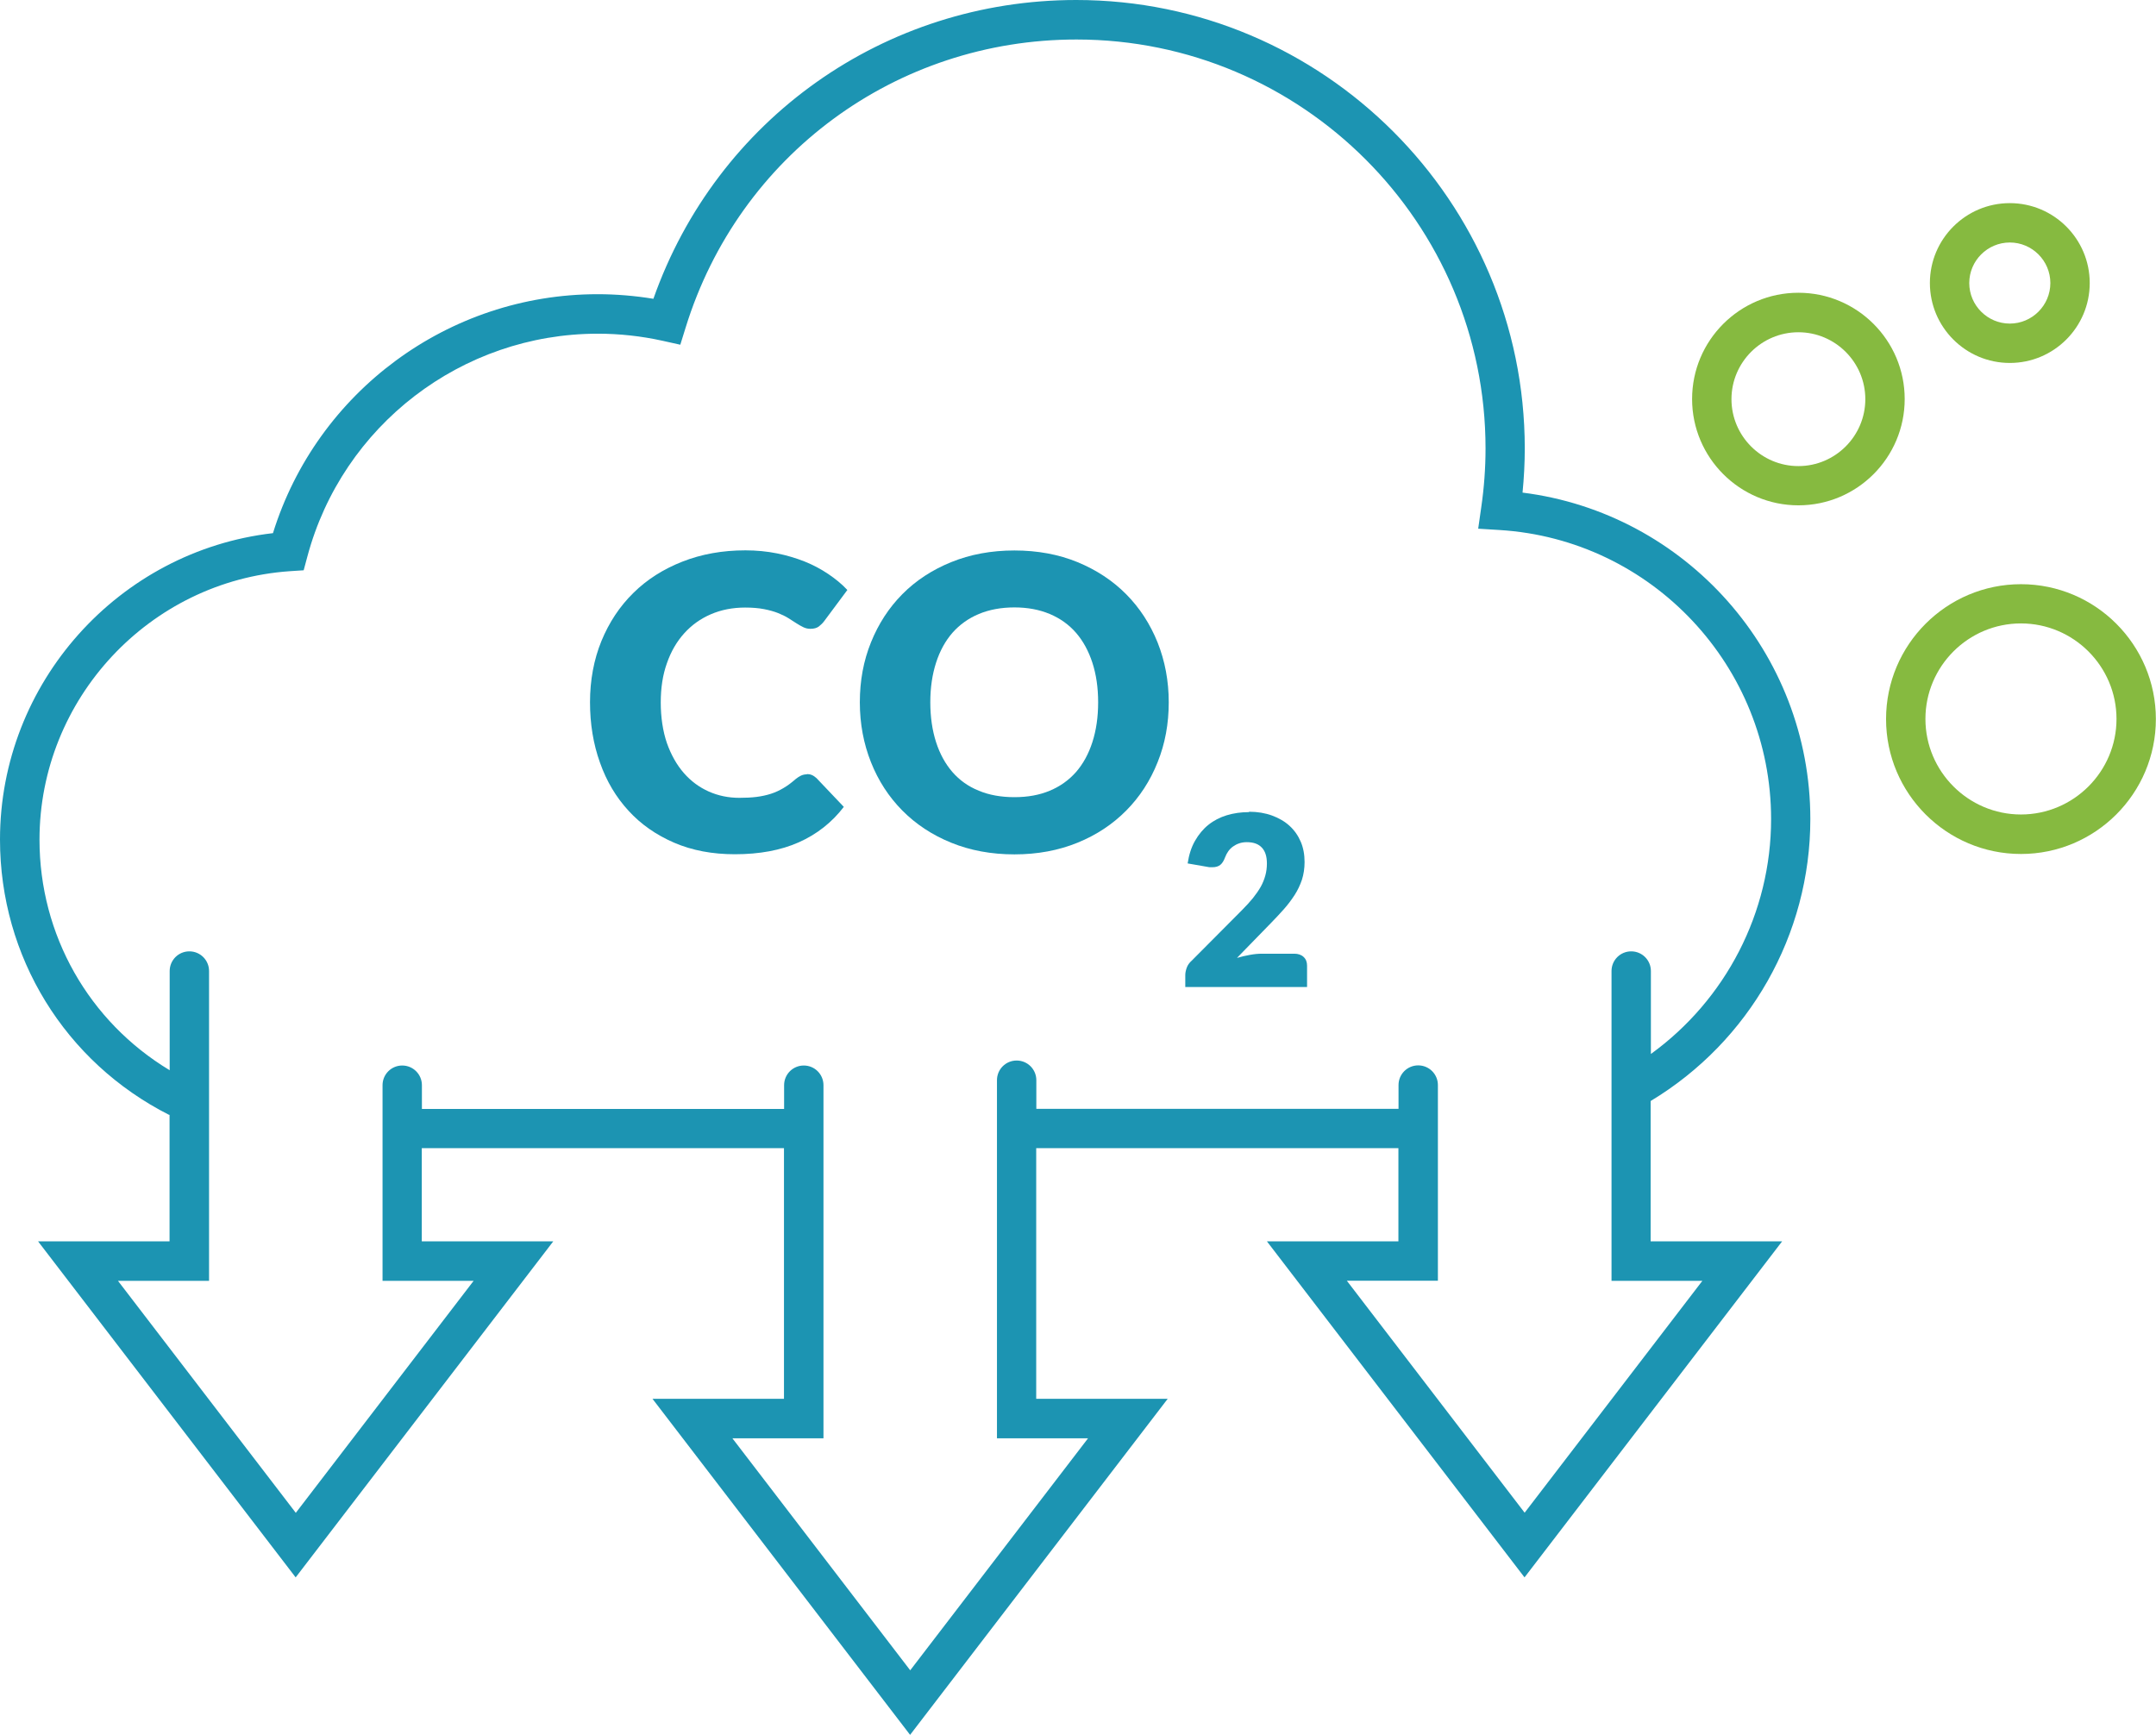 <?xml version="1.0" encoding="UTF-8"?> <svg xmlns="http://www.w3.org/2000/svg" id="Layer_2" viewBox="0 0 164.29 132.21"><defs><style>.cls-1{fill:#86ba40;}.cls-1,.cls-2{stroke-width:0px;}.cls-2{fill:#1c94b2;}</style></defs><g id="Standard_Content"><path class="cls-2" d="m61.49,58.99c.12,0,.25.02.37.07.12.05.24.13.36.24l2.08,2.19c-.91,1.19-2.06,2.09-3.43,2.7-1.37.61-3,.91-4.87.91-1.72,0-3.26-.29-4.63-.88-1.36-.59-2.52-1.39-3.47-2.43-.95-1.03-1.68-2.25-2.18-3.67-.51-1.42-.76-2.95-.76-4.61s.29-3.24.87-4.66c.58-1.41,1.39-2.64,2.43-3.66,1.04-1.03,2.29-1.82,3.74-2.39,1.45-.57,3.05-.86,4.8-.86.85,0,1.65.08,2.4.23.75.15,1.45.36,2.11.62.65.26,1.25.58,1.8.95s1.04.77,1.46,1.22l-1.77,2.38c-.11.15-.25.28-.4.4-.16.12-.37.18-.65.18-.19,0-.36-.04-.53-.12-.17-.08-.34-.18-.53-.3-.19-.12-.39-.25-.61-.39-.22-.14-.49-.27-.79-.39s-.66-.22-1.07-.3c-.41-.08-.89-.12-1.44-.12-.95,0-1.82.17-2.61.51-.79.34-1.46.82-2.03,1.45-.57.63-1.01,1.39-1.32,2.28-.32.89-.47,1.89-.47,3s.16,2.19.47,3.09c.32.9.75,1.66,1.29,2.28.54.62,1.18,1.09,1.9,1.41s1.5.48,2.33.48c.48,0,.91-.02,1.31-.07.39-.05.76-.13,1.1-.24.34-.11.66-.26.96-.44.31-.18.61-.41.92-.68.12-.1.26-.19.4-.26.15-.07.3-.1.45-.1Z"></path><path class="cls-2" d="m89.06,53.52c0,1.64-.28,3.16-.85,4.57-.56,1.41-1.36,2.64-2.39,3.68s-2.26,1.86-3.71,2.45c-1.45.59-3.05.89-4.81.89s-3.37-.3-4.82-.89c-1.45-.59-2.69-1.41-3.72-2.45s-1.83-2.27-2.39-3.68c-.56-1.41-.85-2.93-.85-4.57s.28-3.16.85-4.57c.57-1.41,1.36-2.63,2.39-3.67,1.03-1.04,2.27-1.85,3.72-2.44,1.45-.59,3.06-.89,4.82-.89s3.37.3,4.81.89c1.45.6,2.68,1.41,3.71,2.45,1.03,1.04,1.82,2.26,2.39,3.67.56,1.41.85,2.93.85,4.56Zm-5.38,0c0-1.12-.15-2.13-.44-3.02s-.71-1.66-1.25-2.28c-.54-.62-1.21-1.1-2-1.43-.79-.33-1.68-.5-2.69-.5s-1.92.17-2.71.5c-.79.33-1.46.81-2.01,1.43-.54.62-.96,1.38-1.25,2.28s-.44,1.9-.44,3.02.15,2.14.44,3.04c.29.9.71,1.66,1.25,2.28.54.62,1.21,1.1,2.01,1.42.79.33,1.7.49,2.71.49s1.9-.16,2.69-.49c.79-.33,1.45-.8,2-1.42.54-.62.96-1.38,1.25-2.28.29-.9.44-1.91.44-3.04Z"></path><path class="cls-2" d="m95.17,61.86c.65,0,1.24.1,1.76.29.52.19.97.45,1.34.79.37.34.65.74.85,1.21.2.47.29.98.29,1.55,0,.48-.07.93-.2,1.34-.14.41-.32.8-.56,1.17-.24.37-.51.73-.82,1.08-.31.35-.64.7-.99,1.06l-2.58,2.65c.33-.1.66-.17.98-.23s.63-.09.91-.09h2.47c.3,0,.54.08.72.25s.26.39.26.66v1.63h-9.28v-.91c0-.18.04-.36.11-.56s.2-.38.38-.54l3.81-3.83c.33-.33.61-.64.85-.93.24-.3.44-.59.6-.87.16-.29.27-.57.35-.86.08-.29.12-.59.12-.91,0-.53-.12-.93-.38-1.21s-.63-.42-1.15-.42c-.21,0-.41.03-.58.09-.18.06-.33.14-.47.24-.14.1-.26.22-.36.36-.1.14-.18.29-.24.45-.1.27-.22.47-.37.59-.15.12-.35.18-.6.18-.06,0-.12,0-.19,0-.07,0-.14-.02-.21-.03l-1.49-.26c.1-.66.28-1.23.56-1.72.28-.49.62-.9,1.02-1.22.41-.33.88-.57,1.4-.73.53-.16,1.09-.24,1.7-.24Z"></path><path class="cls-1" d="m154,65.08c-5.67,0-10.28-4.61-10.28-10.28s4.61-10.28,10.28-10.28,10.28,4.61,10.28,10.28-4.61,10.28-10.28,10.28Zm0-17.57c-4.02,0-7.28,3.27-7.28,7.28s3.27,7.28,7.28,7.28,7.28-3.27,7.28-7.28-3.27-7.28-7.28-7.28Z"></path><path class="cls-2" d="m125.79,83.9c7.52-4.53,12.16-12.67,12.16-21.48,0-12.69-9.51-23.32-21.93-24.88.11-1.13.17-2.26.17-3.37C116.18,15.33,100.85,0,82.01,0c-14.62,0-27.4,9.09-32.22,22.77-1.41-.23-2.84-.35-4.25-.35-11.37,0-21.39,7.43-24.74,18.21C9.05,41.98,0,52.04,0,63.98c0,8.92,4.94,16.96,12.9,20.99l.02-.04v9.67H2.9l19.63,25.61,19.63-25.61h-10.02v-7.1h27.6v19.1h-10.02l19.63,25.61,19.63-25.61h-10.02v-19.1h27.6v7.1h-10.02l19.63,25.61,19.63-25.61h-10.02v-10.7Zm3.94,13.7l-13.55,17.68-13.55-17.68h6.94v-14.91c0-.83-.67-1.5-1.5-1.5s-1.5.67-1.5,1.5v1.81h-27.6v-2.18c0-.83-.67-1.5-1.5-1.5s-1.5.67-1.5,1.5v27.29h6.94l-13.55,17.68-13.55-17.68h6.94v-26.91c0-.83-.67-1.5-1.5-1.5s-1.5.67-1.5,1.5v1.81h-27.6v-1.81c0-.83-.67-1.5-1.5-1.5s-1.5.67-1.5,1.5v14.91h6.94l-13.55,17.68-13.55-17.68h6.94v-23.61c0-.83-.67-1.5-1.5-1.5s-1.5.67-1.5,1.5v7.56c-6.16-3.71-9.92-10.31-9.92-17.57,0-10.72,8.37-19.71,19.06-20.46l1.07-.07.28-1.04c2.67-10,11.77-16.99,22.13-16.99,1.65,0,3.31.18,4.94.54l1.35.3.41-1.32c4.06-13.12,16.03-21.94,29.78-21.94,17.19,0,31.17,13.98,31.17,31.17,0,1.48-.11,3-.33,4.5l-.23,1.61,1.62.1c11.61.71,20.7,10.39,20.7,22.03,0,7.13-3.46,13.77-9.16,17.9v-6.32c0-.83-.67-1.5-1.5-1.5s-1.5.67-1.5,1.5v23.61h6.94Z"></path><path class="cls-1" d="m137.04,38.51c-4.46,0-8.1-3.63-8.1-8.1s3.63-8.1,8.1-8.1,8.1,3.63,8.1,8.1-3.63,8.1-8.1,8.1Zm0-13.19c-2.81,0-5.1,2.29-5.1,5.1s2.29,5.1,5.1,5.1,5.1-2.29,5.1-5.1-2.29-5.1-5.1-5.1Z"></path><path class="cls-1" d="m153.15,27.66c-3.36,0-6.09-2.73-6.09-6.09s2.73-6.09,6.09-6.09,6.09,2.73,6.09,6.09-2.73,6.09-6.09,6.09Zm0-9.18c-1.7,0-3.09,1.39-3.09,3.09s1.39,3.09,3.09,3.09,3.09-1.39,3.09-3.09-1.39-3.09-3.09-3.09Z"></path></g></svg> 